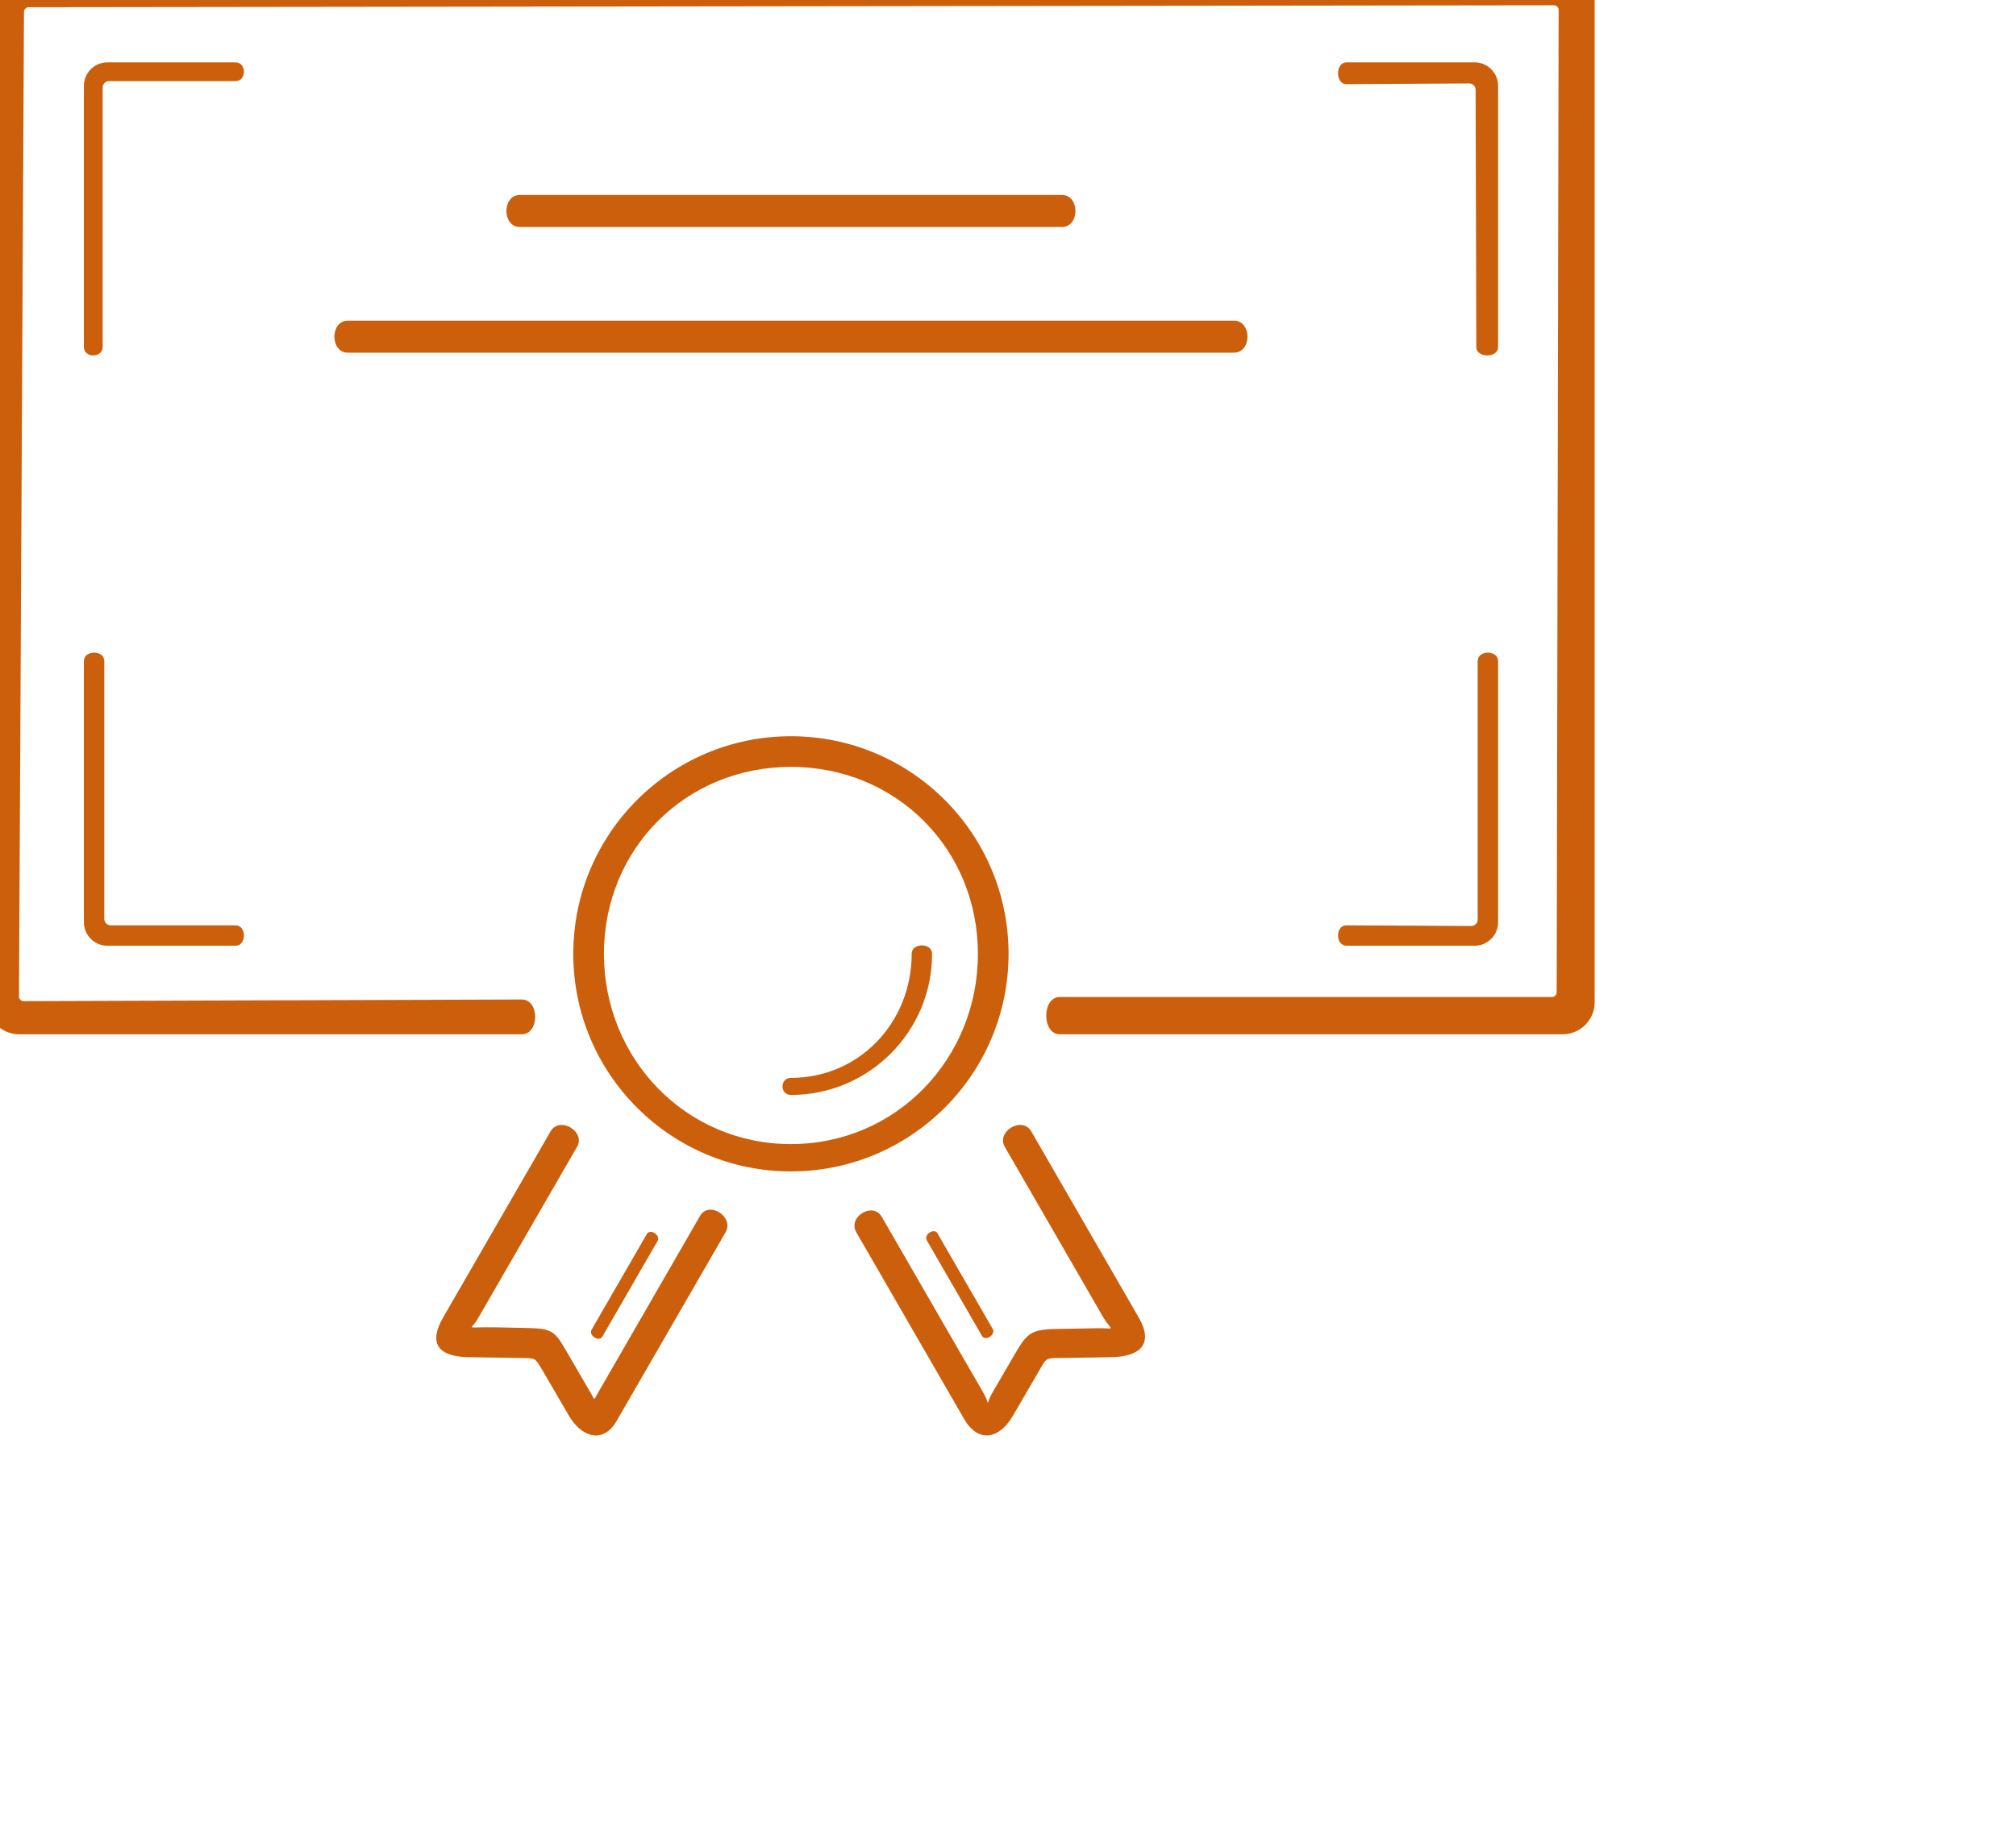 <?xml version="1.0" encoding="UTF-8" standalone="no"?>
<svg
   xmlns:dc="http://purl.org/dc/elements/1.1/"
   xmlns:cc="http://creativecommons.org/ns#"
   xmlns:rdf="http://www.w3.org/1999/02/22-rdf-syntax-ns#"
   xmlns:svg="http://www.w3.org/2000/svg"
   xmlns="http://www.w3.org/2000/svg"
   xmlns:sodipodi="http://sodipodi.sourceforge.net/DTD/sodipodi-0.dtd"
   xmlns:inkscape="http://www.inkscape.org/namespaces/inkscape"
   xml:space="preserve"
   version="1.1"
   style="clip-rule:evenodd;fill-rule:evenodd;image-rendering:optimizeQuality;shape-rendering:geometricPrecision;text-rendering:geometricPrecision"
   viewBox="0 0 59 53.827"
   x="0px"
   y="0px"
   id="svg14"
   sodipodi:docname="noun_Certificate_2249903-1.svg"
   inkscape:version="0.92.4 (5da689c313, 2019-01-14)"
   width="59"
   height="53.827"><sodipodi:namedview
     pagecolor="#ffffff"
     bordercolor="#666666"
     borderopacity="1"
     objecttolerance="10"
     gridtolerance="10"
     guidetolerance="10"
     inkscape:pageopacity="0"
     inkscape:pageshadow="2"
     inkscape:window-width="1920"
     inkscape:window-height="1017"
     id="namedview16"
     showgrid="false"
     inkscape:zoom="10.24"
     inkscape:cx="9.4520037"
     inkscape:cy="21.355069"
     inkscape:window-x="1912"
     inkscape:window-y="-8"
     inkscape:window-maximized="1"
     inkscape:current-layer="svg14"
     fit-margin-top="0"
     fit-margin-left="0"
     fit-margin-right="0"
     fit-margin-bottom="0" /><defs
     id="defs4"><style
       type="text/css"
       id="style2">
   
    .fil0 {fill:black;fill-rule:nonzero}
   
  </style></defs><g
     id="g8"
     style="fill:#cc5f0c;fill-opacity:1"
     transform="matrix(0.001,0,0,0.001,-1.853,-4.442)"><path
       class="fil0"
       d="m 17121.17,33699.33 c 526.147,-1.757 526.15,1018.86 0,1018.86 H 2413.28 c -515.2,0 -935.48,-420.27 -935.48,-935.48 V 4477.46 c 0,-515.31 420.16,-935.49 935.48,-935.49 h 45173.43 c 515.32,0 935.48,420.18 935.48,935.49 v 29305.25 c 0,515.25 -420.23,935.48 -935.48,935.48 H 32866.78 c -526.15,0 -526.15,-1092.004 0,-1092.004 h 14408.459 c 73.65,0 135.334,-61.83 135.48,-135.48 l 57.017,-28758.59 c 0.147,-73.71 -61.77,-135.584 -135.48,-135.49 l -44641.715,57.017 c -73.71,0.094 -135.107,61.781 -135.48,135.49 l -146.002,28823.385 c -0.373,73.609 61.87,135.726 135.48,135.48 z m 3661.689,6865.749 c 98.53,-170.12 412.571,34.951 314.041,205.061 l -1614.95,2797.16 c -98.53,170.12 -412.571,-34.951 -314.041,-205.061 z m 8193.401,184.471 c -97.75,-170.12 216.301,-373.991 314.041,-203.881 l 1614.94,2797.16 c 97.75,170.12 -216.301,373.991 -314.041,203.881 z M 17966.62,37559.22 c 262.74,-453.64 1035.951,1.421 773.211,455.061 l -2921.1,5059.49 c -157.74,267.01 -316.06,227.708 180.45,221.768 422.31,-5.05 844.62,13.39 1266.92,19.79 782.65,11.79 828.99,103.98 1199.42,740.63 l 650.79,1118.24 c 163.65,273.34 89.248,295.43 268.428,-14.92 l 2955.68,-5125.64 c 262.74,-453.64 1008.421,28.951 745.681,482.591 L 19901,46032.97 c -414.88,718.58 -1055.55,439.77 -1394.16,-142.1 l -787,-1352.32 c -194.49,-312.3 -170.94,-337.28 -518.18,-343.75 -518.57,-7.86 -1037.15,-16.66 -1555.72,-24.02 -844.08,3.06 -1324.05,-298.75 -818.83,-1173.78 z m 13293.529,455.061 c -262.74,-453.64 510.471,-908.701 773.211,-455.061 l 3140.76,5439.92 c 484.28,838.83 -21.8,1160.78 -820.09,1171.64 -518.55,7.36 -922.45,14.4 -1441,22.27 -434.09,6.53 -429.31,-18.47 -632.89,345.49 l -787.01,1352.33 c -394.11,677.28 -1009.43,806.91 -1427.22,83.3 l -3152.02,-5459.5 c -260.69,-453.64 484.991,-905.581 745.681,-451.941 l 2964.81,5135.23 c 237.54,411.47 41.018,406.381 282.138,-7.959 l 627.94,-1078.99 c 368,-632.21 467.581,-756.291 1254.521,-768.151 400.68,-7.06 801.37,-15.76 1201.99,-20.72 545.46,-6.76 396.629,109.032 125.929,-359.838 z M 4856.877,14599.75 c 0,328.84 -548.667,328.84 -548.667,0 V 6953.49 c 0,-377.91 308.38,-686.3 686.29,-686.3 h 3751.19 c 328.84,0 328.84,548.667 0,548.667 H 5043.167 c -101.9,0 -186.29,84.41 -186.29,186.3 z m 40839.273,0 c 0,328.84 -636.75,328.839 -637.652,0 l -20.648,-7529.256 c -0.28,-101.89 -84.392,-186.886 -186.29,-186.3 l -3592.89,20.648 c -328.835,1.89 -328.84,-637.652 0,-637.652 h 3751.19 c 377.91,0 686.29,308.39 686.29,686.3 z M 4308.21,23792.62 c 0,-328.84 597.335,-328.84 597.335,0 v 7548.935 c 0,101.9 84.39,186.29 186.29,186.29 H 8745.69 c 328.84,0 328.84,597.335 0,597.335 H 4994.5 c -377.93,0 -686.29,-308.36 -686.29,-686.29 z m 40790.605,0 c 0,-328.84 597.335,-328.84 597.335,0 v 7646.27 c 0,377.93 -308.36,686.29 -686.29,686.29 h -3751.19 c -328.84,0 -328.835,-599.087 0,-597.335 l 3653.855,19.467 c 101.899,0.543 186.29,-84.39 186.29,-186.29 z M 17067.91,11086.802 c -526.15,0 -526.15,-937.652 0,-937.652 h 15864.18 c 526.15,0 526.15,937.652 0,937.652 z m -5034.39,3679.09 c -526.15,0 -526.15,-937.652 0,-937.652 h 25932.97 c 526.15,0 526.15,937.652 0,937.652 z M 28533.795,32362.3 c 0,-328.84 597.335,-328.84 597.335,0 0,2281.51 -1849.64,4131.11 -4131.14,4131.11 -328.84,0 -328.84,-500 0,-500 2005.45,0 3533.805,-1625.65 3533.805,-3631.11 z M 25000,25992.84 c 3517.65,0 6369.45,2851.8 6369.45,6369.45 0,3517.65 -2851.79,6369.46 -6369.45,6369.46 -3517.67,0 -6369.46,-2851.79 -6369.46,-6369.46 0,-3517.66 2851.81,-6369.45 6369.46,-6369.45 z m 0,897.335 c -3076,0 -5472.125,2396.115 -5472.125,5472.115 0,3076.01 2396.115,5569.46 5472.125,5569.46 3076,0 5472.115,-2493.46 5472.115,-5569.46 0,-3076 -2396.115,-5472.115 -5472.115,-5472.115 z"
       id="path6"
       style="fill:#cc5f0c;fill-opacity:1;fill-rule:nonzero"
       inkscape:connector-curvature="0"
       sodipodi:nodetypes="sssssssssssssssssssssccccccccccccccccccccccccccccccccccccccccccccsssssssssssssssssssssssssssssssssssssssssssssssssssssssssssss" /></g></svg>